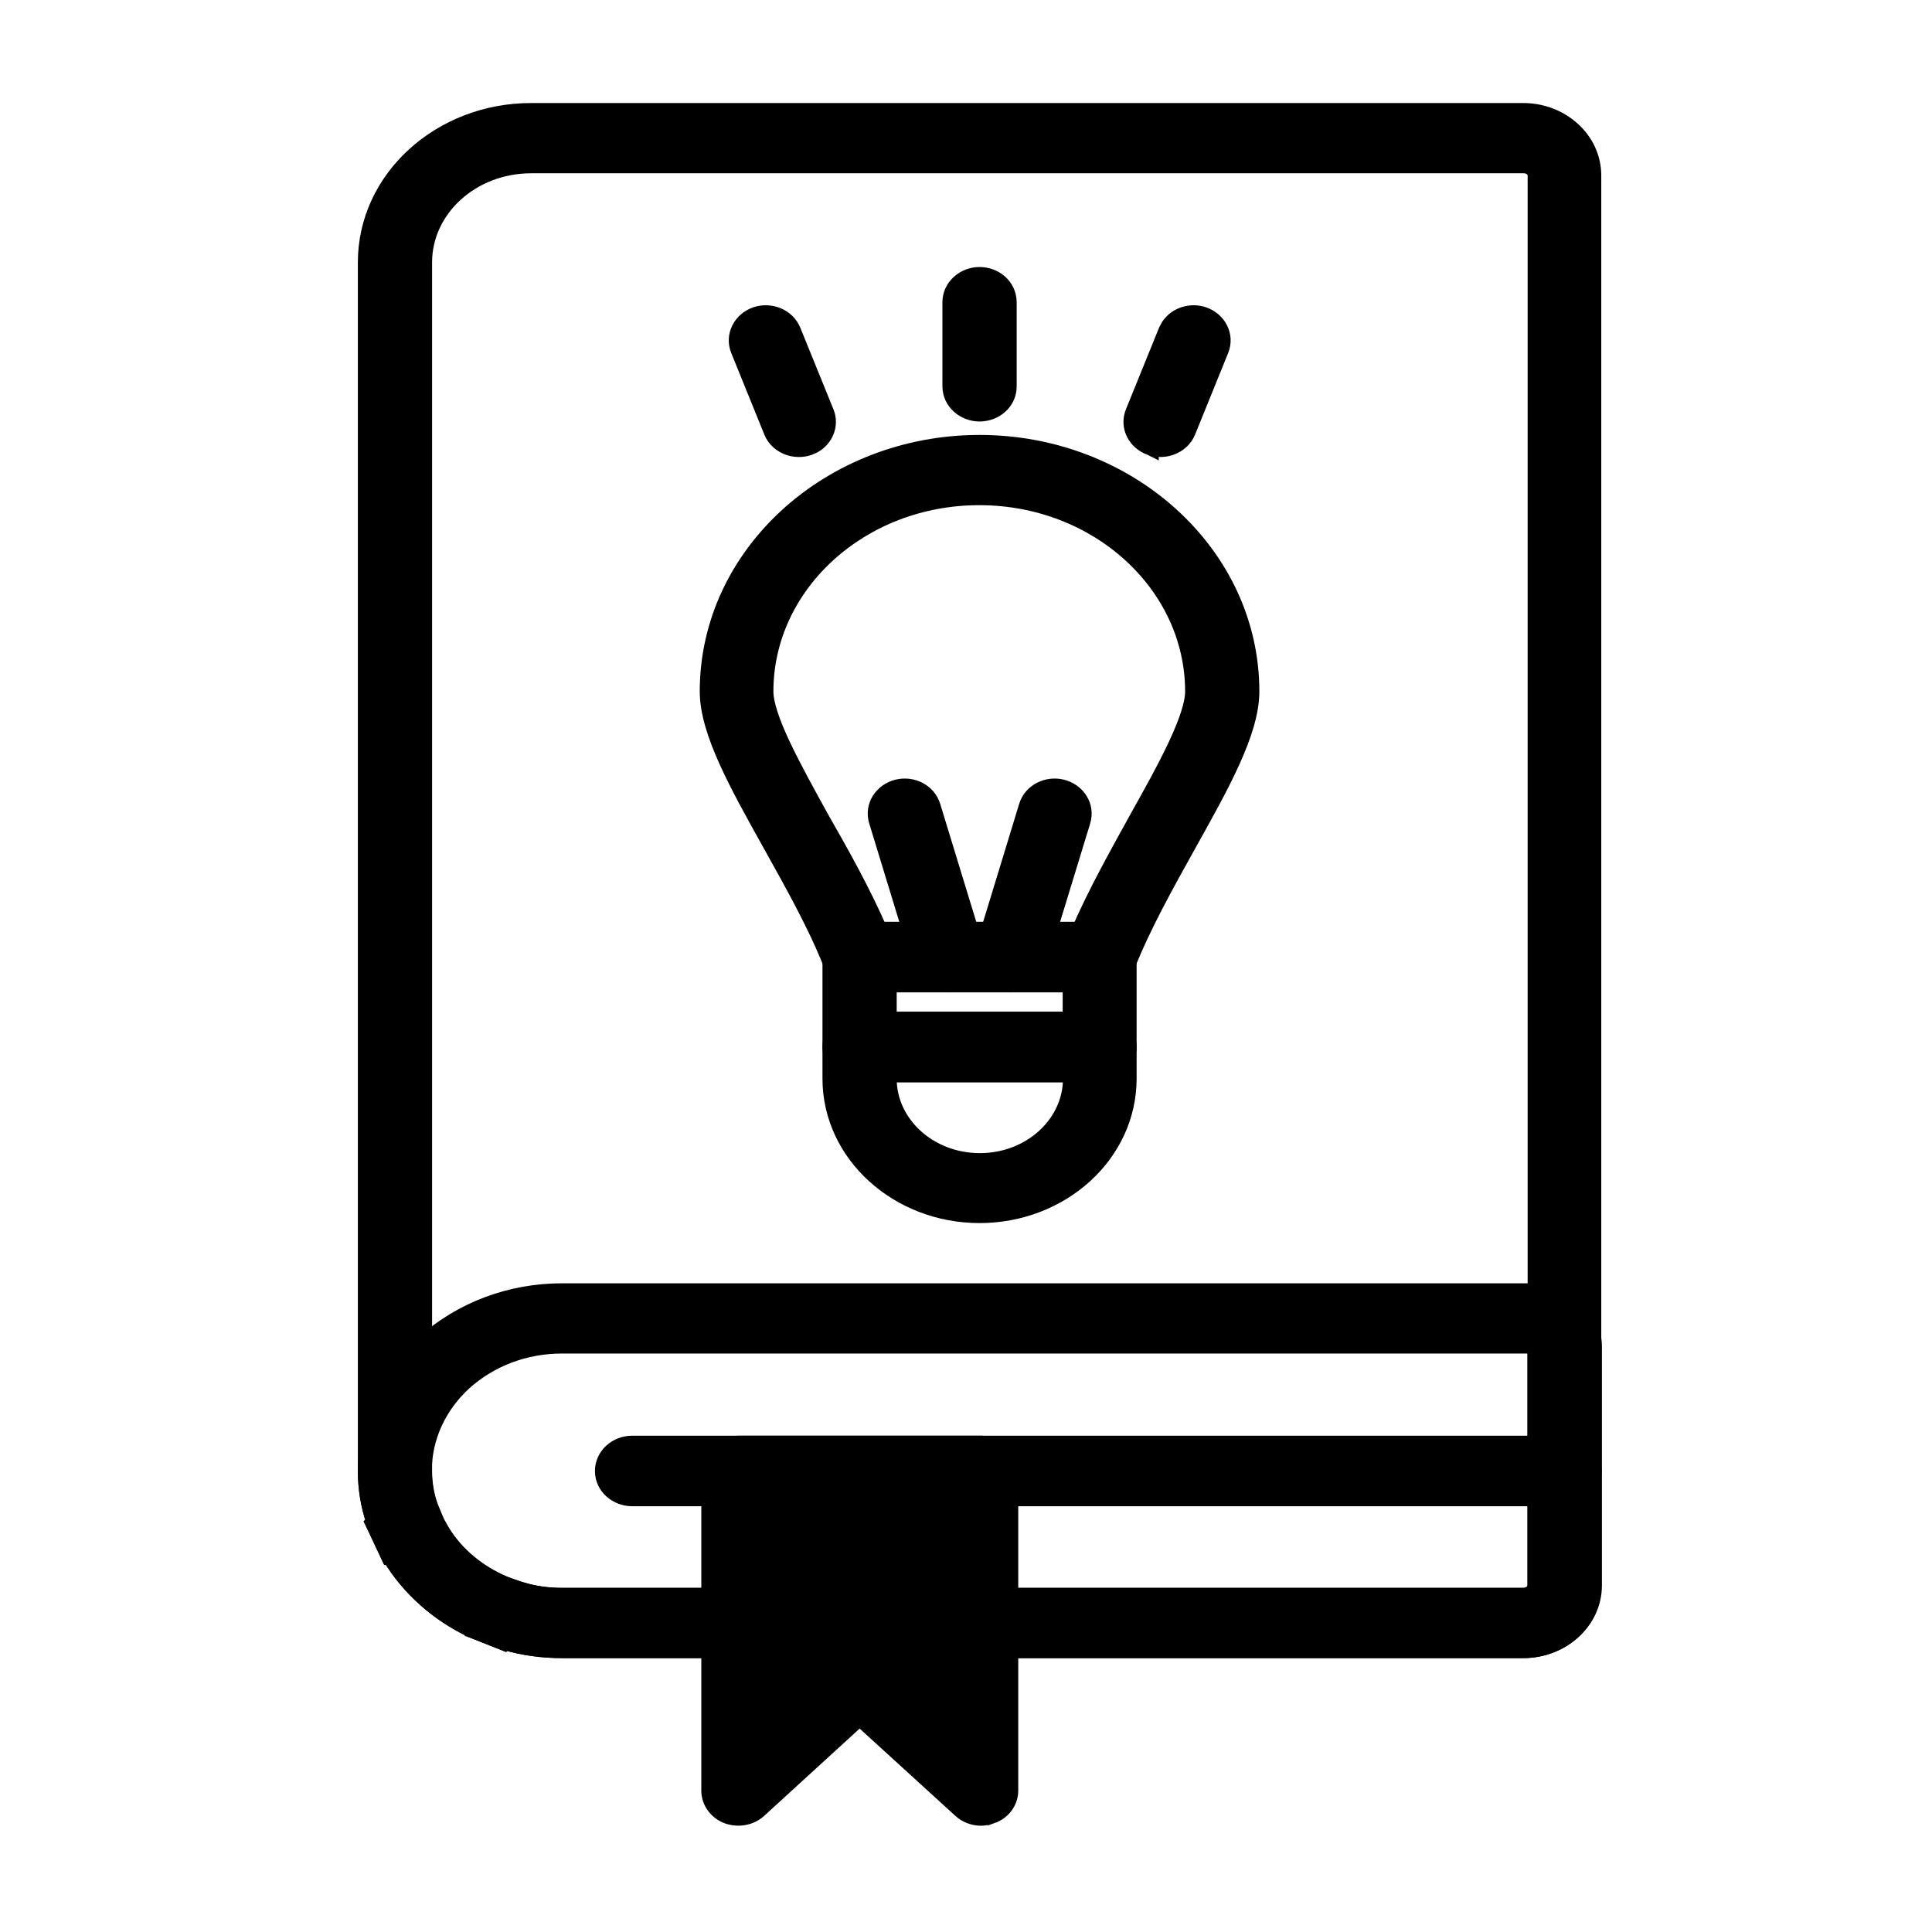 <svg width="48" height="48" viewBox="0 0 48 48" fill="none" xmlns="http://www.w3.org/2000/svg">
<path d="M37.848 2.76C38.785 2.76 39.583 3.463 39.583 4.36V39.393C39.592 40.293 38.791 40.995 37.848 40.995H13.961C13.473 40.995 12.998 40.93 12.544 40.794L12.528 40.81L12.412 40.764L11.76 40.505L11.748 40.5C10.883 40.095 10.171 39.459 9.702 38.678H9.671L9.617 38.563L9.341 37.975L9.277 37.842L9.304 37.817C9.16 37.408 9.091 36.979 9.091 36.539V6.516C9.091 4.428 10.95 2.76 13.192 2.76H37.848ZM13.2 4.105C11.711 4.105 10.535 5.201 10.535 6.516V36.539C10.535 36.854 10.586 37.153 10.685 37.431H10.685C10.722 37.525 10.767 37.632 10.81 37.733L10.859 37.842L10.998 38.086C11.346 38.638 11.873 39.077 12.523 39.356L12.632 39.397C12.745 39.438 12.864 39.478 12.975 39.512C13.276 39.603 13.617 39.651 13.969 39.651H37.855C38.038 39.651 38.154 39.519 38.154 39.395V4.36C38.154 4.236 38.038 4.105 37.855 4.105H13.2Z" fill="#E59933" stroke="#E59933" style="fill:#E59933;fill:color(display-p3 0.898 0.6 0.2);fill-opacity:1;stroke:#E59933;stroke:color(display-p3 0.898 0.6 0.2);stroke-opacity:1;" stroke-width="0.4"/>
<path d="M38.108 32.083C38.907 32.083 39.599 32.68 39.599 33.459V39.404C39.59 40.294 38.792 40.995 37.848 40.995H13.961C13.473 40.995 12.998 40.931 12.544 40.795L12.528 40.81L12.412 40.763L11.76 40.505L11.748 40.501V40.5C10.883 40.095 10.164 39.453 9.694 38.678H9.671L9.617 38.563L9.341 37.975L9.277 37.842L9.303 37.817C9.159 37.407 9.091 36.979 9.091 36.539V36.538C9.099 35.331 9.608 34.222 10.523 33.382L10.524 33.38C11.461 32.541 12.677 32.083 13.969 32.083H38.108ZM13.961 33.428C13.049 33.428 12.183 33.752 11.523 34.347C10.885 34.935 10.536 35.71 10.528 36.519C10.528 36.853 10.578 37.157 10.676 37.432L10.803 37.74L10.858 37.867L10.996 38.102C11.345 38.64 11.872 39.083 12.502 39.349L12.626 39.396H12.625C12.738 39.437 12.856 39.478 12.967 39.511C13.268 39.603 13.609 39.65 13.961 39.65H37.848C38.031 39.65 38.146 39.52 38.147 39.395V33.452C38.147 33.448 38.146 33.445 38.141 33.44C38.135 33.435 38.122 33.428 38.101 33.428H13.961Z" fill="#E59933" stroke="#E59933" style="fill:#E59933;fill:color(display-p3 0.898 0.6 0.2);fill-opacity:1;stroke:#E59933;stroke:color(display-p3 0.898 0.6 0.2);stroke-opacity:1;" stroke-width="0.4"/>
<path d="M38.868 35.87C39.243 35.87 39.591 36.151 39.591 36.546C39.591 36.941 39.243 37.222 38.868 37.222H15.704C15.329 37.222 14.981 36.941 14.981 36.546C14.982 36.161 15.318 35.87 15.704 35.87H38.868Z" fill="#E59933" stroke="#E59933" style="fill:#E59933;fill:color(display-p3 0.898 0.6 0.2);fill-opacity:1;stroke:#E59933;stroke:color(display-p3 0.898 0.6 0.2);stroke-opacity:1;" stroke-width="0.4"/>
<path d="M24.376 35.87C24.75 35.87 25.097 36.151 25.098 36.546V44.484C25.098 44.763 24.917 45.011 24.642 45.107L24.641 45.105C24.554 45.139 24.463 45.16 24.376 45.16C24.19 45.16 24.01 45.093 23.872 44.968L21.357 42.675L18.85 44.968C18.645 45.154 18.345 45.206 18.081 45.114L18.078 45.113C17.816 45.017 17.624 44.773 17.624 44.491V36.546C17.624 36.161 17.96 35.87 18.347 35.87H24.376Z" fill="#F7C870" stroke="#F7C870" style="fill:#F7C870;fill:color(display-p3 0.969 0.784 0.439);fill-opacity:1;stroke:#F7C870;stroke:color(display-p3 0.969 0.784 0.439);stroke-opacity:1;" stroke-width="0.4"/>
<path d="M27.316 23.102C27.691 23.102 28.039 23.383 28.039 23.778V26.011C28.039 26.404 27.701 26.687 27.316 26.687H21.356C20.982 26.687 20.634 26.406 20.634 26.011V23.778C20.634 23.393 20.97 23.102 21.356 23.102H27.316ZM22.078 25.342H26.602V24.454H22.078V25.342Z" fill="#F2B644" stroke="#F2B644" style="fill:#F2B644;fill:color(display-p3 0.949 0.714 0.267);fill-opacity:1;stroke:#F2B644;stroke:color(display-p3 0.949 0.714 0.267);stroke-opacity:1;" stroke-width="0.4"/>
<path d="M27.316 25.335C27.691 25.335 28.039 25.616 28.039 26.011V26.795C28.039 28.686 26.364 30.187 24.336 30.187C22.316 30.187 20.634 28.686 20.634 26.795V26.011C20.634 25.626 20.97 25.335 21.356 25.335H27.316ZM22.078 26.802C22.078 27.913 23.077 28.849 24.344 28.849C25.611 28.849 26.609 27.913 26.609 26.802V26.687H22.078V26.802Z" fill="#F2B644" stroke="#F2B644" style="fill:#F2B644;fill:color(display-p3 0.949 0.714 0.267);fill-opacity:1;stroke:#F2B644;stroke:color(display-p3 0.949 0.714 0.267);stroke-opacity:1;" stroke-width="0.4"/>
<path d="M24.337 11.006C28.039 11.006 31.088 13.759 31.088 17.177C31.088 17.693 30.894 18.282 30.609 18.912C30.323 19.545 29.932 20.244 29.519 20.983C28.956 21.995 28.38 23.026 27.994 24.012L27.993 24.015C27.883 24.285 27.614 24.454 27.316 24.454H21.356C21.059 24.454 20.79 24.285 20.68 24.015L20.679 24.012C20.389 23.267 19.993 22.505 19.575 21.744L19.154 20.984C18.741 20.244 18.35 19.545 18.064 18.912C17.779 18.282 17.585 17.693 17.585 17.177C17.585 13.759 20.635 11.006 24.337 11.006ZM24.329 12.351C21.38 12.351 19.015 14.532 19.015 17.177C19.015 17.484 19.17 17.938 19.436 18.505C19.699 19.063 20.05 19.698 20.416 20.36C20.924 21.246 21.442 22.179 21.848 23.109H26.825C27.23 22.18 27.749 21.252 28.24 20.363V20.362C28.61 19.703 28.963 19.067 29.225 18.508C29.49 17.94 29.644 17.485 29.644 17.177C29.643 14.532 27.278 12.351 24.329 12.351Z" fill="#F2B644" stroke="#F2B644" style="fill:#F2B644;fill:color(display-p3 0.949 0.714 0.267);fill-opacity:1;stroke:#F2B644;stroke:color(display-p3 0.949 0.714 0.267);stroke-opacity:1;" stroke-width="0.4"/>
<path d="M26.39 19.566C26.761 19.66 27.008 20.023 26.894 20.4L25.803 23.969L25.801 23.976C25.702 24.266 25.413 24.454 25.112 24.454C25.049 24.454 24.987 24.445 24.943 24.438L24.935 24.436L24.925 24.434C24.554 24.34 24.307 23.978 24.422 23.601L25.512 20.031C25.623 19.664 26.023 19.473 26.39 19.566Z" fill="#F2B644" stroke="#F2B644" style="fill:#F2B644;fill:color(display-p3 0.949 0.714 0.267);fill-opacity:1;stroke:#F2B644;stroke:color(display-p3 0.949 0.714 0.267);stroke-opacity:1;" stroke-width="0.4"/>
<path d="M22.29 19.566C22.657 19.473 23.056 19.664 23.168 20.031L24.259 23.601C24.373 23.978 24.126 24.34 23.755 24.434L23.746 24.436L23.736 24.438C23.693 24.444 23.632 24.454 23.568 24.454C23.263 24.454 22.968 24.268 22.877 23.969V23.968L21.787 20.4C21.672 20.023 21.919 19.66 22.29 19.566Z" fill="#F2B644" stroke="#F2B644" style="fill:#F2B644;fill:color(display-p3 0.949 0.714 0.267);fill-opacity:1;stroke:#F2B644;stroke:color(display-p3 0.949 0.714 0.267);stroke-opacity:1;" stroke-width="0.4"/>
<path d="M24.337 6.834C24.721 6.834 25.058 7.116 25.059 7.51V9.603C25.058 9.991 24.719 10.272 24.337 10.272C23.962 10.272 23.614 9.991 23.614 9.596V7.51C23.614 7.125 23.951 6.834 24.337 6.834Z" fill="#F7C870" stroke="#F7C870" style="fill:#F7C870;fill:color(display-p3 0.969 0.784 0.439);fill-opacity:1;stroke:#F7C870;stroke:color(display-p3 0.969 0.784 0.439);stroke-opacity:1;" stroke-width="0.4"/>
<path d="M18.781 7.824C19.139 7.703 19.555 7.865 19.699 8.219L20.52 10.241C20.651 10.561 20.504 10.896 20.222 11.058L20.093 11.115C20.005 11.145 19.92 11.154 19.844 11.154C19.566 11.154 19.286 10.996 19.175 10.722L18.354 8.698C18.205 8.333 18.418 7.947 18.781 7.824Z" fill="#F7C870" stroke="#F7C870" style="fill:#F7C870;fill:color(display-p3 0.969 0.784 0.439);fill-opacity:1;stroke:#F7C870;stroke:color(display-p3 0.969 0.784 0.439);stroke-opacity:1;" stroke-width="0.4"/>
<path d="M29.048 8.095C29.229 7.829 29.586 7.718 29.899 7.824C30.263 7.947 30.476 8.333 30.327 8.698L29.506 10.722C29.394 10.997 29.112 11.154 28.829 11.154C28.757 11.154 28.671 11.145 28.588 11.114V11.115L28.586 11.114C28.584 11.114 28.581 11.113 28.579 11.112V11.111C28.221 10.985 28.012 10.604 28.16 10.241L28.981 8.219L29.048 8.095Z" fill="#F7C870" stroke="#F7C870" style="fill:#F7C870;fill:color(display-p3 0.969 0.784 0.439);fill-opacity:1;stroke:#F7C870;stroke:color(display-p3 0.969 0.784 0.439);stroke-opacity:1;" stroke-width="0.4"/>
</svg>
